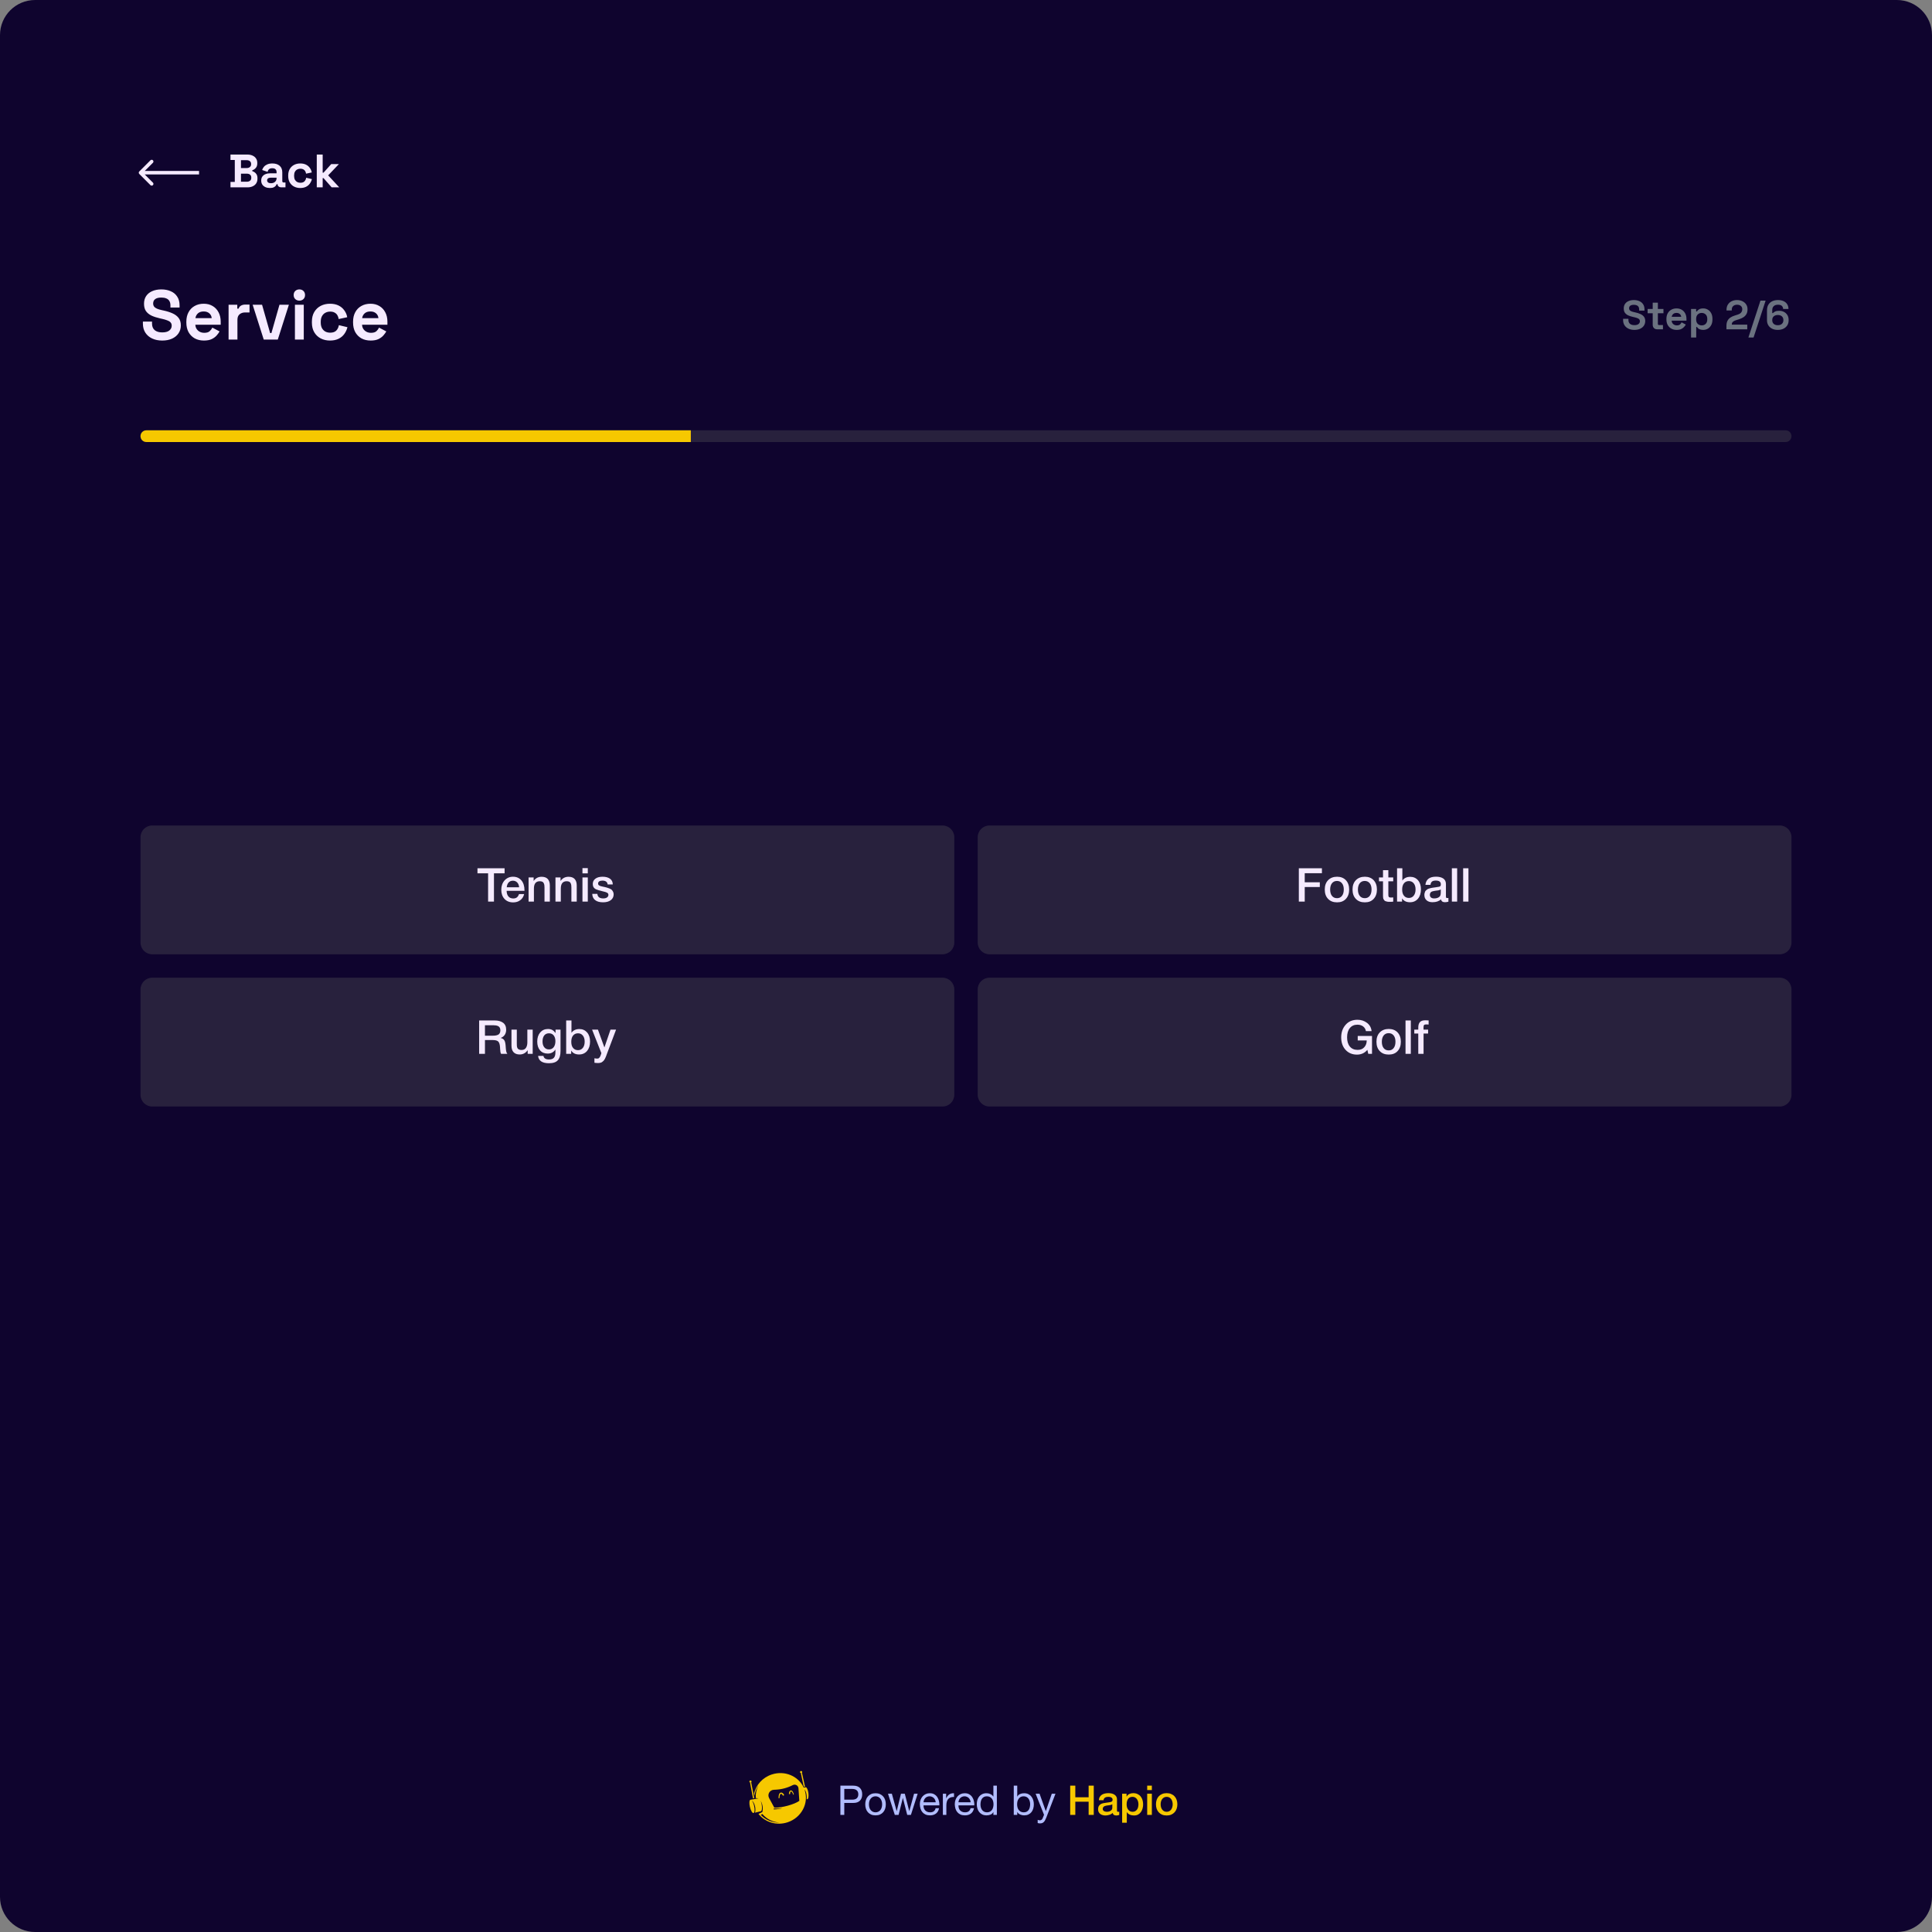 <?xml version="1.0" encoding="UTF-8"?> <svg xmlns="http://www.w3.org/2000/svg" width="660" height="660" viewBox="0 0 660 660" fill="none"><rect x="0" y="0" width="660" height="660" fill="#808080" stroke="none"/><path d="M0 12C0 5.373 5.373 0 12 0H648C654.627 0 660 5.373 660 12V648C660 654.627 654.627 660 648 660H12C5.373 660 0 654.627 0 648V12Z" fill="#0F042E"></path><path d="M47.576 58.576C47.341 58.81 47.341 59.19 47.576 59.424L51.394 63.243C51.628 63.477 52.008 63.477 52.243 63.243C52.477 63.008 52.477 62.628 52.243 62.394L48.849 59L52.243 55.606C52.477 55.372 52.477 54.992 52.243 54.757C52.008 54.523 51.628 54.523 51.394 54.757L47.576 58.576ZM68 58.4H48V59.6H68V58.4Z" fill="#F5EAFF"></path><path d="M78.736 64V62.144H80.208V54.656H78.736V52.8H84.496C85.179 52.8 85.771 52.917 86.272 53.152C86.784 53.376 87.179 53.701 87.456 54.128C87.744 54.544 87.888 55.045 87.888 55.632V55.792C87.888 56.304 87.792 56.725 87.6 57.056C87.408 57.376 87.179 57.627 86.912 57.808C86.656 57.979 86.411 58.101 86.176 58.176V58.464C86.411 58.528 86.667 58.651 86.944 58.832C87.221 59.003 87.456 59.253 87.648 59.584C87.851 59.915 87.952 60.347 87.952 60.88V61.04C87.952 61.659 87.808 62.192 87.52 62.64C87.232 63.077 86.832 63.413 86.32 63.648C85.819 63.883 85.232 64 84.56 64H78.736ZM82.32 62.08H84.304C84.763 62.08 85.131 61.968 85.408 61.744C85.696 61.52 85.84 61.2 85.84 60.784V60.624C85.84 60.208 85.701 59.888 85.424 59.664C85.147 59.44 84.773 59.328 84.304 59.328H82.32V62.08ZM82.32 57.408H84.272C84.709 57.408 85.067 57.296 85.344 57.072C85.632 56.848 85.776 56.539 85.776 56.144V55.984C85.776 55.579 85.637 55.269 85.36 55.056C85.083 54.832 84.72 54.72 84.272 54.72H82.32V57.408ZM92.209 64.224C91.644 64.224 91.137 64.128 90.689 63.936C90.241 63.733 89.884 63.445 89.617 63.072C89.361 62.688 89.233 62.224 89.233 61.68C89.233 61.136 89.361 60.683 89.617 60.32C89.884 59.947 90.246 59.669 90.705 59.488C91.174 59.296 91.708 59.2 92.305 59.2H94.481V58.752C94.481 58.379 94.364 58.075 94.129 57.84C93.894 57.595 93.521 57.472 93.009 57.472C92.508 57.472 92.134 57.589 91.889 57.824C91.644 58.048 91.484 58.341 91.409 58.704L89.553 58.08C89.681 57.675 89.884 57.307 90.161 56.976C90.449 56.635 90.828 56.363 91.297 56.16C91.777 55.947 92.358 55.84 93.041 55.84C94.086 55.84 94.913 56.101 95.521 56.624C96.129 57.147 96.433 57.904 96.433 58.896V61.856C96.433 62.176 96.582 62.336 96.881 62.336H97.521V64H96.177C95.782 64 95.457 63.904 95.201 63.712C94.945 63.52 94.817 63.264 94.817 62.944V62.928H94.513C94.47 63.056 94.374 63.227 94.225 63.44C94.076 63.643 93.841 63.824 93.521 63.984C93.201 64.144 92.764 64.224 92.209 64.224ZM92.561 62.592C93.126 62.592 93.585 62.437 93.937 62.128C94.3 61.808 94.481 61.387 94.481 60.864V60.704H92.449C92.076 60.704 91.782 60.784 91.569 60.944C91.356 61.104 91.249 61.328 91.249 61.616C91.249 61.904 91.361 62.139 91.585 62.32C91.809 62.501 92.134 62.592 92.561 62.592ZM102.567 64.224C101.799 64.224 101.1 64.064 100.471 63.744C99.852 63.424 99.361 62.96 98.999 62.352C98.636 61.744 98.455 61.008 98.455 60.144V59.92C98.455 59.056 98.636 58.32 98.999 57.712C99.361 57.104 99.852 56.64 100.471 56.32C101.1 56 101.799 55.84 102.567 55.84C103.324 55.84 103.975 55.973 104.519 56.24C105.063 56.507 105.5 56.875 105.831 57.344C106.172 57.803 106.396 58.325 106.503 58.912L104.551 59.328C104.508 59.008 104.412 58.72 104.263 58.464C104.113 58.208 103.9 58.005 103.623 57.856C103.356 57.707 103.02 57.632 102.615 57.632C102.209 57.632 101.841 57.723 101.511 57.904C101.191 58.075 100.935 58.336 100.743 58.688C100.561 59.029 100.471 59.451 100.471 59.952V60.112C100.471 60.613 100.561 61.04 100.743 61.392C100.935 61.733 101.191 61.995 101.511 62.176C101.841 62.347 102.209 62.432 102.615 62.432C103.223 62.432 103.681 62.277 103.991 61.968C104.311 61.648 104.513 61.232 104.599 60.72L106.551 61.184C106.412 61.749 106.172 62.267 105.831 62.736C105.5 63.195 105.063 63.557 104.519 63.824C103.975 64.091 103.324 64.224 102.567 64.224ZM108.214 64V52.8H110.23V58.992H110.518L113.142 56.064H115.766L112.102 59.904L115.894 64H113.302L110.518 60.848H110.23V64H108.214Z" fill="#F5EAFF"></path><path d="M55.416 116.336C54.12 116.336 52.976 116.104 51.984 115.64C50.992 115.176 50.216 114.512 49.656 113.648C49.096 112.784 48.816 111.744 48.816 110.528V109.856H51.936V110.528C51.936 111.536 52.248 112.296 52.872 112.808C53.496 113.304 54.344 113.552 55.416 113.552C56.504 113.552 57.312 113.336 57.84 112.904C58.384 112.472 58.656 111.92 58.656 111.248C58.656 110.784 58.52 110.408 58.248 110.12C57.992 109.832 57.608 109.6 57.096 109.424C56.6 109.232 55.992 109.056 55.272 108.896L54.72 108.776C53.568 108.52 52.576 108.2 51.744 107.816C50.928 107.416 50.296 106.896 49.848 106.256C49.416 105.616 49.2 104.784 49.2 103.76C49.2 102.736 49.44 101.864 49.92 101.144C50.416 100.408 51.104 99.848 51.984 99.464C52.88 99.064 53.928 98.864 55.128 98.864C56.328 98.864 57.392 99.072 58.32 99.488C59.264 99.888 60 100.496 60.528 101.312C61.072 102.112 61.344 103.12 61.344 104.336V105.056H58.224V104.336C58.224 103.696 58.096 103.184 57.84 102.8C57.6 102.4 57.248 102.112 56.784 101.936C56.32 101.744 55.768 101.648 55.128 101.648C54.168 101.648 53.456 101.832 52.992 102.2C52.544 102.552 52.32 103.04 52.32 103.664C52.32 104.08 52.424 104.432 52.632 104.72C52.856 105.008 53.184 105.248 53.616 105.44C54.048 105.632 54.6 105.8 55.272 105.944L55.824 106.064C57.024 106.32 58.064 106.648 58.944 107.048C59.84 107.448 60.536 107.976 61.032 108.632C61.528 109.288 61.776 110.128 61.776 111.152C61.776 112.176 61.512 113.08 60.984 113.864C60.472 114.632 59.736 115.24 58.776 115.688C57.832 116.12 56.712 116.336 55.416 116.336ZM69.659 116.336C68.475 116.336 67.427 116.088 66.515 115.592C65.619 115.08 64.915 114.368 64.403 113.456C63.907 112.528 63.659 111.44 63.659 110.192V109.904C63.659 108.656 63.907 107.576 64.403 106.664C64.899 105.736 65.595 105.024 66.491 104.528C67.387 104.016 68.427 103.76 69.611 103.76C70.779 103.76 71.795 104.024 72.659 104.552C73.523 105.064 74.195 105.784 74.675 106.712C75.155 107.624 75.395 108.688 75.395 109.904V110.936H66.731C66.763 111.752 67.067 112.416 67.643 112.928C68.219 113.44 68.923 113.696 69.755 113.696C70.603 113.696 71.227 113.512 71.627 113.144C72.027 112.776 72.331 112.368 72.539 111.92L75.011 113.216C74.787 113.632 74.459 114.088 74.027 114.584C73.611 115.064 73.051 115.48 72.347 115.832C71.643 116.168 70.747 116.336 69.659 116.336ZM66.755 108.68H72.323C72.259 107.992 71.979 107.44 71.483 107.024C71.003 106.608 70.371 106.4 69.587 106.4C68.771 106.4 68.123 106.608 67.643 107.024C67.163 107.44 66.867 107.992 66.755 108.68ZM78.086 116V104.096H81.062V105.44H81.494C81.67 104.96 81.958 104.608 82.358 104.384C82.774 104.16 83.254 104.048 83.798 104.048H85.238V106.736H83.75C82.982 106.736 82.35 106.944 81.854 107.36C81.358 107.76 81.11 108.384 81.11 109.232V116H78.086ZM90.098 116L86.306 104.096H89.522L92.282 113.792H92.714L95.474 104.096H98.69L94.898 116H90.098ZM100.75 116V104.096H103.774V116H100.75ZM102.262 102.704C101.718 102.704 101.254 102.528 100.87 102.176C100.502 101.824 100.318 101.36 100.318 100.784C100.318 100.208 100.502 99.744 100.87 99.392C101.254 99.04 101.718 98.864 102.262 98.864C102.822 98.864 103.286 99.04 103.654 99.392C104.022 99.744 104.206 100.208 104.206 100.784C104.206 101.36 104.022 101.824 103.654 102.176C103.286 102.528 102.822 102.704 102.262 102.704ZM112.717 116.336C111.565 116.336 110.517 116.096 109.573 115.616C108.645 115.136 107.909 114.44 107.365 113.528C106.821 112.616 106.549 111.512 106.549 110.216V109.88C106.549 108.584 106.821 107.48 107.365 106.568C107.909 105.656 108.645 104.96 109.573 104.48C110.517 104 111.565 103.76 112.717 103.76C113.853 103.76 114.829 103.96 115.645 104.36C116.461 104.76 117.117 105.312 117.613 106.016C118.125 106.704 118.461 107.488 118.621 108.368L115.693 108.992C115.629 108.512 115.485 108.08 115.261 107.696C115.037 107.312 114.717 107.008 114.301 106.784C113.901 106.56 113.397 106.448 112.789 106.448C112.181 106.448 111.629 106.584 111.133 106.856C110.653 107.112 110.269 107.504 109.981 108.032C109.709 108.544 109.573 109.176 109.573 109.928V110.168C109.573 110.92 109.709 111.56 109.981 112.088C110.269 112.6 110.653 112.992 111.133 113.264C111.629 113.52 112.181 113.648 112.789 113.648C113.701 113.648 114.389 113.416 114.853 112.952C115.333 112.472 115.637 111.848 115.765 111.08L118.693 111.776C118.485 112.624 118.125 113.4 117.613 114.104C117.117 114.792 116.461 115.336 115.645 115.736C114.829 116.136 113.853 116.336 112.717 116.336ZM126.612 116.336C125.428 116.336 124.38 116.088 123.468 115.592C122.572 115.08 121.868 114.368 121.356 113.456C120.86 112.528 120.612 111.44 120.612 110.192V109.904C120.612 108.656 120.86 107.576 121.356 106.664C121.852 105.736 122.548 105.024 123.444 104.528C124.34 104.016 125.38 103.76 126.564 103.76C127.732 103.76 128.748 104.024 129.612 104.552C130.476 105.064 131.148 105.784 131.628 106.712C132.108 107.624 132.348 108.688 132.348 109.904V110.936H123.684C123.716 111.752 124.02 112.416 124.596 112.928C125.172 113.44 125.876 113.696 126.708 113.696C127.556 113.696 128.18 113.512 128.58 113.144C128.98 112.776 129.284 112.368 129.492 111.92L131.964 113.216C131.74 113.632 131.412 114.088 130.98 114.584C130.564 115.064 130.004 115.48 129.3 115.832C128.596 116.168 127.7 116.336 126.612 116.336ZM123.708 108.68H129.276C129.212 107.992 128.932 107.44 128.436 107.024C127.956 106.608 127.324 106.4 126.54 106.4C125.724 106.4 125.076 106.608 124.596 107.024C124.116 107.44 123.82 107.992 123.708 108.68Z" fill="#F5EAFF"></path><path d="M558.326 112.696C557.57 112.696 556.903 112.561 556.324 112.29C555.745 112.019 555.293 111.632 554.966 111.128C554.639 110.624 554.476 110.017 554.476 109.308V108.916H556.296V109.308C556.296 109.896 556.478 110.339 556.842 110.638C557.206 110.927 557.701 111.072 558.326 111.072C558.961 111.072 559.432 110.946 559.74 110.694C560.057 110.442 560.216 110.12 560.216 109.728C560.216 109.457 560.137 109.238 559.978 109.07C559.829 108.902 559.605 108.767 559.306 108.664C559.017 108.552 558.662 108.449 558.242 108.356L557.92 108.286C557.248 108.137 556.669 107.95 556.184 107.726C555.708 107.493 555.339 107.189 555.078 106.816C554.826 106.443 554.7 105.957 554.7 105.36C554.7 104.763 554.84 104.254 555.12 103.834C555.409 103.405 555.811 103.078 556.324 102.854C556.847 102.621 557.458 102.504 558.158 102.504C558.858 102.504 559.479 102.625 560.02 102.868C560.571 103.101 561 103.456 561.308 103.932C561.625 104.399 561.784 104.987 561.784 105.696V106.116H559.964V105.696C559.964 105.323 559.889 105.024 559.74 104.8C559.6 104.567 559.395 104.399 559.124 104.296C558.853 104.184 558.531 104.128 558.158 104.128C557.598 104.128 557.183 104.235 556.912 104.45C556.651 104.655 556.52 104.94 556.52 105.304C556.52 105.547 556.581 105.752 556.702 105.92C556.833 106.088 557.024 106.228 557.276 106.34C557.528 106.452 557.85 106.55 558.242 106.634L558.564 106.704C559.264 106.853 559.871 107.045 560.384 107.278C560.907 107.511 561.313 107.819 561.602 108.202C561.891 108.585 562.036 109.075 562.036 109.672C562.036 110.269 561.882 110.797 561.574 111.254C561.275 111.702 560.846 112.057 560.286 112.318C559.735 112.57 559.082 112.696 558.326 112.696ZM566.13 112.5C565.673 112.5 565.3 112.36 565.01 112.08C564.73 111.791 564.59 111.408 564.59 110.932V107.012H562.854V105.556H564.59V103.4H566.354V105.556H568.258V107.012H566.354V110.624C566.354 110.904 566.485 111.044 566.746 111.044H568.09V112.5H566.13ZM572.773 112.696C572.082 112.696 571.471 112.551 570.939 112.262C570.416 111.963 570.006 111.548 569.707 111.016C569.418 110.475 569.273 109.84 569.273 109.112V108.944C569.273 108.216 569.418 107.586 569.707 107.054C569.996 106.513 570.402 106.097 570.925 105.808C571.448 105.509 572.054 105.36 572.745 105.36C573.426 105.36 574.019 105.514 574.523 105.822C575.027 106.121 575.419 106.541 575.699 107.082C575.979 107.614 576.119 108.235 576.119 108.944V109.546H571.065C571.084 110.022 571.261 110.409 571.597 110.708C571.933 111.007 572.344 111.156 572.829 111.156C573.324 111.156 573.688 111.049 573.921 110.834C574.154 110.619 574.332 110.381 574.453 110.12L575.895 110.876C575.764 111.119 575.573 111.385 575.321 111.674C575.078 111.954 574.752 112.197 574.341 112.402C573.93 112.598 573.408 112.696 572.773 112.696ZM571.079 108.23H574.327C574.29 107.829 574.126 107.507 573.837 107.264C573.557 107.021 573.188 106.9 572.731 106.9C572.255 106.9 571.877 107.021 571.597 107.264C571.317 107.507 571.144 107.829 571.079 108.23ZM577.689 115.3V105.556H579.425V106.396H579.677C579.836 106.125 580.083 105.887 580.419 105.682C580.755 105.467 581.236 105.36 581.861 105.36C582.421 105.36 582.939 105.5 583.415 105.78C583.891 106.051 584.274 106.452 584.563 106.984C584.852 107.516 584.997 108.16 584.997 108.916V109.14C584.997 109.896 584.852 110.54 584.563 111.072C584.274 111.604 583.891 112.01 583.415 112.29C582.939 112.561 582.421 112.696 581.861 112.696C581.441 112.696 581.086 112.645 580.797 112.542C580.517 112.449 580.288 112.327 580.111 112.178C579.943 112.019 579.808 111.861 579.705 111.702H579.453V115.3H577.689ZM581.329 111.156C581.88 111.156 582.332 110.983 582.687 110.638C583.051 110.283 583.233 109.77 583.233 109.098V108.958C583.233 108.286 583.051 107.777 582.687 107.432C582.323 107.077 581.87 106.9 581.329 106.9C580.788 106.9 580.335 107.077 579.971 107.432C579.607 107.777 579.425 108.286 579.425 108.958V109.098C579.425 109.77 579.607 110.283 579.971 110.638C580.335 110.983 580.788 111.156 581.329 111.156ZM589.779 112.5V111.324C589.779 110.643 589.891 110.078 590.115 109.63C590.339 109.173 590.661 108.799 591.081 108.51C591.511 108.211 592.033 107.969 592.649 107.782L593.587 107.488C593.933 107.376 594.222 107.241 594.455 107.082C594.689 106.914 594.866 106.713 594.987 106.48C595.118 106.247 595.183 105.981 595.183 105.682V105.626C595.183 105.159 595.025 104.791 594.707 104.52C594.39 104.24 593.956 104.1 593.405 104.1C592.864 104.1 592.425 104.249 592.089 104.548C591.763 104.837 591.599 105.257 591.599 105.808V106.06H589.807V105.836C589.807 105.127 589.966 104.525 590.283 104.03C590.601 103.535 591.03 103.157 591.571 102.896C592.122 102.635 592.733 102.504 593.405 102.504C594.077 102.504 594.684 102.635 595.225 102.896C595.767 103.148 596.191 103.507 596.499 103.974C596.817 104.431 596.975 104.973 596.975 105.598V105.738C596.975 106.363 596.845 106.895 596.583 107.334C596.331 107.763 595.986 108.118 595.547 108.398C595.109 108.669 594.609 108.893 594.049 109.07L593.153 109.35C592.752 109.471 592.439 109.607 592.215 109.756C591.991 109.896 591.833 110.055 591.739 110.232C591.655 110.4 591.613 110.605 591.613 110.848V110.904H596.891V112.5H589.779ZM597.28 115.3L601.396 102.7H603.16L599.044 115.3H597.28ZM607.3 112.696C606.553 112.696 605.904 112.556 605.354 112.276C604.803 111.996 604.378 111.609 604.08 111.114C603.781 110.619 603.632 110.05 603.632 109.406V106.06C603.632 105.267 603.79 104.609 604.108 104.086C604.434 103.554 604.878 103.157 605.438 102.896C606.007 102.635 606.656 102.504 607.384 102.504C608.112 102.504 608.742 102.625 609.274 102.868C609.815 103.111 610.23 103.461 610.52 103.918C610.818 104.375 610.968 104.921 610.968 105.556H609.148C609.148 105.164 609.012 104.823 608.742 104.534C608.471 104.245 608.018 104.1 607.384 104.1C606.758 104.1 606.273 104.263 605.928 104.59C605.592 104.917 605.424 105.369 605.424 105.948V106.956H605.676C605.834 106.769 606.077 106.592 606.404 106.424C606.73 106.256 607.206 106.172 607.832 106.172C608.401 106.172 608.924 106.293 609.4 106.536C609.885 106.779 610.277 107.133 610.576 107.6C610.874 108.057 611.024 108.613 611.024 109.266V109.434C611.024 110.078 610.87 110.647 610.562 111.142C610.254 111.627 609.82 112.01 609.26 112.29C608.7 112.561 608.046 112.696 607.3 112.696ZM607.328 111.1C607.916 111.1 608.378 110.946 608.714 110.638C609.059 110.33 609.232 109.919 609.232 109.406V109.294C609.232 108.949 609.152 108.65 608.994 108.398C608.844 108.146 608.625 107.95 608.336 107.81C608.056 107.67 607.72 107.6 607.328 107.6C606.945 107.6 606.609 107.67 606.32 107.81C606.03 107.95 605.806 108.146 605.648 108.398C605.498 108.65 605.424 108.949 605.424 109.294V109.406C605.424 109.919 605.592 110.33 605.928 110.638C606.273 110.946 606.74 111.1 607.328 111.1Z" fill="#6B7280"></path><g clip-path="url(#clip0_30_476)"><g clip-path="url(#clip1_30_476)"><rect width="564" height="4" transform="translate(48 147)" fill="#28213D"></rect><rect width="188" height="4" transform="translate(48 147)" fill="#F6C800"></rect></g></g><path d="M288.422 614.792H291.026C291.782 614.801 292.333 614.647 292.678 614.33C293.033 614.013 293.21 613.555 293.21 612.958C293.21 612.361 293.033 611.908 292.678 611.6C292.333 611.283 291.782 611.124 291.026 611.124H288.422V614.792ZM287.092 610.004H291.474C292.482 610.004 293.243 610.265 293.756 610.788C294.279 611.301 294.54 612.025 294.54 612.958C294.54 613.891 294.279 614.619 293.756 615.142C293.243 615.665 292.482 615.921 291.474 615.912H288.422V620H287.092V610.004ZM296.842 616.388C296.842 616.827 296.898 617.219 297.01 617.564C297.131 617.9 297.295 618.185 297.5 618.418C297.705 618.642 297.943 618.815 298.214 618.936C298.494 619.057 298.788 619.118 299.096 619.118C299.404 619.118 299.693 619.057 299.964 618.936C300.244 618.815 300.487 618.642 300.692 618.418C300.897 618.185 301.056 617.9 301.168 617.564C301.289 617.219 301.35 616.827 301.35 616.388C301.35 615.949 301.289 615.562 301.168 615.226C301.056 614.881 300.897 614.591 300.692 614.358C300.487 614.125 300.244 613.947 299.964 613.826C299.693 613.705 299.404 613.644 299.096 613.644C298.788 613.644 298.494 613.705 298.214 613.826C297.943 613.947 297.705 614.125 297.5 614.358C297.295 614.591 297.131 614.881 297.01 615.226C296.898 615.562 296.842 615.949 296.842 616.388ZM295.582 616.388C295.582 615.856 295.657 615.361 295.806 614.904C295.955 614.437 296.179 614.036 296.478 613.7C296.777 613.355 297.145 613.084 297.584 612.888C298.023 612.692 298.527 612.594 299.096 612.594C299.675 612.594 300.179 612.692 300.608 612.888C301.047 613.084 301.415 613.355 301.714 613.7C302.013 614.036 302.237 614.437 302.386 614.904C302.535 615.361 302.61 615.856 302.61 616.388C302.61 616.92 302.535 617.415 302.386 617.872C302.237 618.329 302.013 618.731 301.714 619.076C301.415 619.412 301.047 619.678 300.608 619.874C300.179 620.061 299.675 620.154 299.096 620.154C298.527 620.154 298.023 620.061 297.584 619.874C297.145 619.678 296.777 619.412 296.478 619.076C296.179 618.731 295.955 618.329 295.806 617.872C295.657 617.415 295.582 616.92 295.582 616.388ZM311.181 620H309.921L308.451 614.246H308.423L306.967 620H305.679L303.355 612.762H304.671L306.309 618.684H306.337L307.793 612.762H309.095L310.607 618.684H310.635L312.259 612.762H313.491L311.181 620ZM319.649 615.688C319.63 615.408 319.565 615.142 319.453 614.89C319.35 614.638 319.205 614.423 319.019 614.246C318.841 614.059 318.627 613.915 318.375 613.812C318.132 613.7 317.861 613.644 317.563 613.644C317.255 613.644 316.975 613.7 316.723 613.812C316.48 613.915 316.27 614.059 316.093 614.246C315.915 614.433 315.775 614.652 315.673 614.904C315.57 615.147 315.509 615.408 315.491 615.688H319.649ZM320.797 617.704C320.638 618.516 320.288 619.127 319.747 619.538C319.205 619.949 318.524 620.154 317.703 620.154C317.124 620.154 316.62 620.061 316.191 619.874C315.771 619.687 315.416 619.426 315.127 619.09C314.837 618.754 314.618 618.353 314.469 617.886C314.329 617.419 314.249 616.911 314.231 616.36C314.231 615.809 314.315 615.305 314.483 614.848C314.651 614.391 314.884 613.994 315.183 613.658C315.491 613.322 315.85 613.061 316.261 612.874C316.681 612.687 317.138 612.594 317.633 612.594C318.277 612.594 318.809 612.729 319.229 613C319.658 613.261 319.999 613.597 320.251 614.008C320.512 614.419 320.689 614.867 320.783 615.352C320.885 615.837 320.927 616.299 320.909 616.738H315.491C315.481 617.055 315.519 617.359 315.603 617.648C315.687 617.928 315.822 618.18 316.009 618.404C316.195 618.619 316.433 618.791 316.723 618.922C317.012 619.053 317.353 619.118 317.745 619.118C318.249 619.118 318.659 619.001 318.977 618.768C319.303 618.535 319.518 618.18 319.621 617.704H320.797ZM322.1 612.762H323.22V614.288H323.248C323.537 613.7 323.892 613.266 324.312 612.986C324.732 612.706 325.264 612.575 325.908 612.594V613.854C325.432 613.854 325.026 613.919 324.69 614.05C324.354 614.181 324.083 614.372 323.878 614.624C323.673 614.876 323.523 615.184 323.43 615.548C323.337 615.903 323.29 616.313 323.29 616.78V620H322.1V612.762ZM331.584 615.688C331.565 615.408 331.5 615.142 331.388 614.89C331.285 614.638 331.141 614.423 330.954 614.246C330.777 614.059 330.562 613.915 330.31 613.812C330.067 613.7 329.797 613.644 329.498 613.644C329.19 613.644 328.91 613.7 328.658 613.812C328.415 613.915 328.205 614.059 328.028 614.246C327.851 614.433 327.711 614.652 327.608 614.904C327.505 615.147 327.445 615.408 327.426 615.688H331.584ZM332.732 617.704C332.573 618.516 332.223 619.127 331.682 619.538C331.141 619.949 330.459 620.154 329.638 620.154C329.059 620.154 328.555 620.061 328.126 619.874C327.706 619.687 327.351 619.426 327.062 619.09C326.773 618.754 326.553 618.353 326.404 617.886C326.264 617.419 326.185 616.911 326.166 616.36C326.166 615.809 326.25 615.305 326.418 614.848C326.586 614.391 326.819 613.994 327.118 613.658C327.426 613.322 327.785 613.061 328.196 612.874C328.616 612.687 329.073 612.594 329.568 612.594C330.212 612.594 330.744 612.729 331.164 613C331.593 613.261 331.934 613.597 332.186 614.008C332.447 614.419 332.625 614.867 332.718 615.352C332.821 615.837 332.863 616.299 332.844 616.738H327.426C327.417 617.055 327.454 617.359 327.538 617.648C327.622 617.928 327.757 618.18 327.944 618.404C328.131 618.619 328.369 618.791 328.658 618.922C328.947 619.053 329.288 619.118 329.68 619.118C330.184 619.118 330.595 619.001 330.912 618.768C331.239 618.535 331.453 618.18 331.556 617.704H332.732ZM334.946 616.444C334.946 616.78 334.988 617.111 335.072 617.438C335.165 617.755 335.3 618.04 335.478 618.292C335.664 618.544 335.898 618.745 336.178 618.894C336.467 619.043 336.803 619.118 337.186 619.118C337.587 619.118 337.928 619.039 338.208 618.88C338.488 618.721 338.716 618.516 338.894 618.264C339.071 618.003 339.197 617.709 339.272 617.382C339.356 617.055 339.398 616.724 339.398 616.388C339.398 616.033 339.356 615.693 339.272 615.366C339.188 615.03 339.052 614.736 338.866 614.484C338.688 614.232 338.455 614.031 338.166 613.882C337.876 613.723 337.526 613.644 337.116 613.644C336.714 613.644 336.374 613.723 336.094 613.882C335.814 614.041 335.59 614.251 335.422 614.512C335.254 614.773 335.132 615.072 335.058 615.408C334.983 615.744 334.946 616.089 334.946 616.444ZM340.546 620H339.356V619.02H339.328C339.132 619.421 338.824 619.711 338.404 619.888C337.984 620.065 337.522 620.154 337.018 620.154C336.458 620.154 335.968 620.051 335.548 619.846C335.137 619.641 334.792 619.365 334.512 619.02C334.241 618.675 334.036 618.273 333.896 617.816C333.756 617.359 333.686 616.873 333.686 616.36C333.686 615.847 333.751 615.361 333.882 614.904C334.022 614.447 334.227 614.05 334.498 613.714C334.778 613.369 335.123 613.098 335.534 612.902C335.954 612.697 336.439 612.594 336.99 612.594C337.176 612.594 337.377 612.613 337.592 612.65C337.806 612.687 338.021 612.753 338.236 612.846C338.45 612.93 338.651 613.047 338.838 613.196C339.034 613.336 339.197 613.513 339.328 613.728H339.356V610.004H340.546V620ZM346.315 610.004H347.505V613.742H347.533C347.729 613.341 348.037 613.051 348.457 612.874C348.877 612.687 349.339 612.594 349.843 612.594C350.403 612.594 350.888 612.697 351.299 612.902C351.719 613.107 352.064 613.387 352.335 613.742C352.615 614.087 352.825 614.489 352.965 614.946C353.105 615.403 353.175 615.889 353.175 616.402C353.175 616.915 353.105 617.401 352.965 617.858C352.834 618.315 352.629 618.717 352.349 619.062C352.078 619.398 351.733 619.664 351.313 619.86C350.902 620.056 350.422 620.154 349.871 620.154C349.694 620.154 349.493 620.135 349.269 620.098C349.054 620.061 348.84 620 348.625 619.916C348.41 619.832 348.205 619.72 348.009 619.58C347.822 619.431 347.664 619.249 347.533 619.034H347.505V620H346.315V610.004ZM351.915 616.318C351.915 615.982 351.868 615.655 351.775 615.338C351.691 615.011 351.556 614.722 351.369 614.47C351.192 614.218 350.958 614.017 350.669 613.868C350.389 613.719 350.058 613.644 349.675 613.644C349.274 613.644 348.933 613.723 348.653 613.882C348.373 614.041 348.144 614.251 347.967 614.512C347.79 614.764 347.659 615.053 347.575 615.38C347.5 615.707 347.463 616.038 347.463 616.374C347.463 616.729 347.505 617.074 347.589 617.41C347.673 617.737 347.804 618.026 347.981 618.278C348.168 618.53 348.406 618.735 348.695 618.894C348.984 619.043 349.334 619.118 349.745 619.118C350.156 619.118 350.496 619.039 350.767 618.88C351.047 618.721 351.271 618.511 351.439 618.25C351.607 617.989 351.728 617.69 351.803 617.354C351.878 617.018 351.915 616.673 351.915 616.318ZM357.414 620.966C357.274 621.321 357.134 621.619 356.994 621.862C356.863 622.105 356.714 622.301 356.546 622.45C356.387 622.609 356.205 622.721 356 622.786C355.804 622.861 355.575 622.898 355.314 622.898C355.174 622.898 355.034 622.889 354.894 622.87C354.754 622.851 354.618 622.819 354.488 622.772V621.68C354.59 621.727 354.707 621.764 354.838 621.792C354.978 621.829 355.094 621.848 355.188 621.848C355.43 621.848 355.631 621.787 355.79 621.666C355.958 621.554 356.084 621.391 356.168 621.176L356.658 619.958L353.788 612.762H355.132L357.246 618.684H357.274L359.304 612.762H360.564L357.414 620.966Z" fill="#B1BCFD"></path><path d="M365.594 610.004H367.344V613.98H371.894V610.004H373.644V620H371.894V615.492H367.344V620H365.594V610.004ZM381.578 618.39C381.578 618.586 381.601 618.726 381.648 618.81C381.704 618.894 381.806 618.936 381.956 618.936C382.002 618.936 382.058 618.936 382.124 618.936C382.189 618.936 382.264 618.927 382.348 618.908V620.014C382.292 620.033 382.217 620.051 382.124 620.07C382.04 620.098 381.951 620.121 381.858 620.14C381.764 620.159 381.671 620.173 381.578 620.182C381.484 620.191 381.405 620.196 381.34 620.196C381.013 620.196 380.742 620.131 380.528 620C380.313 619.869 380.173 619.641 380.108 619.314C379.79 619.622 379.398 619.846 378.932 619.986C378.474 620.126 378.031 620.196 377.602 620.196C377.275 620.196 376.962 620.149 376.664 620.056C376.365 619.972 376.099 619.846 375.866 619.678C375.642 619.501 375.46 619.281 375.32 619.02C375.189 618.749 375.124 618.437 375.124 618.082C375.124 617.634 375.203 617.27 375.362 616.99C375.53 616.71 375.744 616.491 376.006 616.332C376.276 616.173 376.575 616.061 376.902 615.996C377.238 615.921 377.574 615.865 377.91 615.828C378.199 615.772 378.474 615.735 378.736 615.716C378.997 615.688 379.226 615.646 379.422 615.59C379.627 615.534 379.786 615.45 379.898 615.338C380.019 615.217 380.08 615.039 380.08 614.806C380.08 614.601 380.028 614.433 379.926 614.302C379.832 614.171 379.711 614.073 379.562 614.008C379.422 613.933 379.263 613.887 379.086 613.868C378.908 613.84 378.74 613.826 378.582 613.826C378.134 613.826 377.765 613.919 377.476 614.106C377.186 614.293 377.023 614.582 376.986 614.974H375.39C375.418 614.507 375.53 614.12 375.726 613.812C375.922 613.504 376.169 613.257 376.468 613.07C376.776 612.883 377.121 612.753 377.504 612.678C377.886 612.603 378.278 612.566 378.68 612.566C379.034 612.566 379.384 612.603 379.73 612.678C380.075 612.753 380.383 612.874 380.654 613.042C380.934 613.21 381.158 613.429 381.326 613.7C381.494 613.961 381.578 614.283 381.578 614.666V618.39ZM379.982 616.374C379.739 616.533 379.44 616.631 379.086 616.668C378.731 616.696 378.376 616.743 378.022 616.808C377.854 616.836 377.69 616.878 377.532 616.934C377.373 616.981 377.233 617.051 377.112 617.144C376.99 617.228 376.892 617.345 376.818 617.494C376.752 617.634 376.72 617.807 376.72 618.012C376.72 618.189 376.771 618.339 376.874 618.46C376.976 618.581 377.098 618.679 377.238 618.754C377.387 618.819 377.546 618.866 377.714 618.894C377.891 618.922 378.05 618.936 378.19 618.936C378.367 618.936 378.558 618.913 378.764 618.866C378.969 618.819 379.16 618.74 379.338 618.628C379.524 618.516 379.678 618.376 379.8 618.208C379.921 618.031 379.982 617.816 379.982 617.564V616.374ZM383.337 612.762H384.849V613.742H384.877C385.101 613.322 385.414 613.023 385.815 612.846C386.216 612.659 386.65 612.566 387.117 612.566C387.686 612.566 388.181 612.669 388.601 612.874C389.03 613.07 389.385 613.345 389.665 613.7C389.945 614.045 390.155 614.451 390.295 614.918C390.435 615.385 390.505 615.884 390.505 616.416C390.505 616.901 390.44 617.373 390.309 617.83C390.188 618.287 389.996 618.693 389.735 619.048C389.483 619.393 389.161 619.673 388.769 619.888C388.377 620.093 387.915 620.196 387.383 620.196C387.15 620.196 386.916 620.173 386.683 620.126C386.45 620.089 386.226 620.023 386.011 619.93C385.796 619.837 385.596 619.72 385.409 619.58C385.232 619.431 385.082 619.258 384.961 619.062H384.933V622.674H383.337V612.762ZM388.909 616.388C388.909 616.061 388.867 615.744 388.783 615.436C388.699 615.128 388.573 614.857 388.405 614.624C388.237 614.381 388.027 614.19 387.775 614.05C387.523 613.901 387.234 613.826 386.907 613.826C386.235 613.826 385.726 614.059 385.381 614.526C385.045 614.993 384.877 615.613 384.877 616.388C384.877 616.752 384.919 617.093 385.003 617.41C385.096 617.718 385.232 617.984 385.409 618.208C385.586 618.432 385.796 618.609 386.039 618.74C386.291 618.871 386.58 618.936 386.907 618.936C387.271 618.936 387.579 618.861 387.831 618.712C388.083 618.563 388.288 618.371 388.447 618.138C388.615 617.895 388.732 617.625 388.797 617.326C388.872 617.018 388.909 616.705 388.909 616.388ZM391.896 610.004H393.492V611.516H391.896V610.004ZM391.896 612.762H393.492V620H391.896V612.762ZM398.549 620.196C397.97 620.196 397.452 620.103 396.995 619.916C396.547 619.72 396.164 619.454 395.847 619.118C395.539 618.782 395.301 618.381 395.133 617.914C394.974 617.447 394.895 616.934 394.895 616.374C394.895 615.823 394.974 615.315 395.133 614.848C395.301 614.381 395.539 613.98 395.847 613.644C396.164 613.308 396.547 613.047 396.995 612.86C397.452 612.664 397.97 612.566 398.549 612.566C399.127 612.566 399.641 612.664 400.089 612.86C400.546 613.047 400.929 613.308 401.237 613.644C401.554 613.98 401.792 614.381 401.951 614.848C402.119 615.315 402.203 615.823 402.203 616.374C402.203 616.934 402.119 617.447 401.951 617.914C401.792 618.381 401.554 618.782 401.237 619.118C400.929 619.454 400.546 619.72 400.089 619.916C399.641 620.103 399.127 620.196 398.549 620.196ZM398.549 618.936C398.903 618.936 399.211 618.861 399.473 618.712C399.734 618.563 399.949 618.367 400.117 618.124C400.285 617.881 400.406 617.611 400.481 617.312C400.565 617.004 400.607 616.691 400.607 616.374C400.607 616.066 400.565 615.758 400.481 615.45C400.406 615.142 400.285 614.871 400.117 614.638C399.949 614.395 399.734 614.199 399.473 614.05C399.211 613.901 398.903 613.826 398.549 613.826C398.194 613.826 397.886 613.901 397.625 614.05C397.363 614.199 397.149 614.395 396.981 614.638C396.813 614.871 396.687 615.142 396.603 615.45C396.528 615.758 396.491 616.066 396.491 616.374C396.491 616.691 396.528 617.004 396.603 617.312C396.687 617.611 396.813 617.881 396.981 618.124C397.149 618.367 397.363 618.563 397.625 618.712C397.886 618.861 398.194 618.936 398.549 618.936Z" fill="#F6C800"></path><g clip-path="url(#clip2_30_476)"><path d="M276.161 612.502C276.007 611.372 275.591 610.495 275.231 610.544L274.556 610.661C272.741 606.721 268.061 604.732 263.651 606.184C260.482 607.229 258.258 609.787 257.586 612.718L257.733 613.472C257.91 612.218 258.368 611.019 259.073 609.966C258.398 611.286 258.087 612.761 258.171 614.24L259.116 614.355L256.371 614.822C255.974 614.914 255.889 616.003 256.176 617.254C256.464 618.505 257.023 619.444 257.42 619.352C257.817 619.26 257.902 618.172 257.615 616.921C257.423 616.093 257.114 615.402 256.813 615.056C257.795 615.794 258.335 617.834 257.931 619.232L259.896 618.769C260.282 618.697 260.423 617.655 260.203 616.438C260.129 615.993 260.003 615.558 259.83 615.142C261.028 617.083 260.413 619.02 260.413 619.02L259.113 619.658C261.322 622.5 265.28 623.764 269.041 622.524C273.764 620.966 276.388 616.046 274.899 611.534C274.876 611.463 274.852 611.394 274.827 611.324C275.207 611.719 275.719 612.865 275.566 614.661L275.79 614.638C276.15 614.589 276.316 613.633 276.161 612.502ZM259.882 619.976L260.438 619.695C261.882 621.409 264.014 622.469 266.317 622.63C263.844 622.688 261.495 621.707 259.882 619.976ZM264.294 618.123L264.394 617.779C264.394 617.779 265.87 617.908 267.275 617.691C265.971 618.123 264.294 618.123 264.294 618.123ZM264.51 617.523L262.737 614.238C262.069 613.002 262.918 611.492 264.321 611.42L265.037 611.383C267.059 611.279 269.035 610.744 270.833 609.815C271.029 609.714 271.246 609.663 271.466 609.667C271.686 609.671 271.902 609.729 272.094 609.837C272.286 609.945 272.448 610.099 272.565 610.285C272.683 610.471 272.753 610.683 272.768 610.903L273.065 615.197C271.487 616.36 267.098 617.629 264.51 617.523Z" fill="#F6C800"></path><path d="M256.371 608.99C256.431 608.99 256.49 608.975 256.543 608.947C256.51 608.993 256.467 609.03 256.416 609.057C256.366 609.084 256.31 609.098 256.253 609.1L257.239 614.34L257.662 614.259L256.617 608.897C256.682 608.839 256.725 608.76 256.738 608.674C256.75 608.589 256.733 608.501 256.688 608.427C256.643 608.353 256.573 608.297 256.491 608.269C256.409 608.24 256.32 608.242 256.239 608.273C256.158 608.304 256.09 608.362 256.047 608.438C256.005 608.513 255.99 608.601 256.006 608.687C256.022 608.772 256.067 608.849 256.133 608.905C256.2 608.96 256.284 608.99 256.371 608.99Z" fill="#F6C800"></path><path d="M273.672 605.742C273.732 605.742 273.791 605.727 273.844 605.698C273.788 605.776 273.703 605.829 273.608 605.845L274.505 610.066C274.568 610.181 274.628 610.298 274.685 610.417L275.006 610.361L273.958 605.603C274.011 605.538 274.04 605.456 274.04 605.372C274.04 605.288 274.012 605.206 273.96 605.14C273.907 605.074 273.834 605.028 273.752 605.009C273.67 604.991 273.584 605 273.508 605.037C273.432 605.074 273.371 605.135 273.335 605.211C273.298 605.287 273.289 605.373 273.308 605.455C273.327 605.537 273.373 605.61 273.439 605.662C273.505 605.714 273.587 605.742 273.672 605.742Z" fill="#F6C800"></path><path d="M266.71 612.386C266.013 612.559 265.978 613.621 265.974 614.198C265.973 614.237 265.988 614.275 266.015 614.304C266.042 614.332 266.079 614.349 266.118 614.35C266.157 614.351 266.195 614.336 266.224 614.309C266.252 614.282 266.269 614.245 266.27 614.206C266.28 613.968 266.31 613.732 266.357 613.499C266.414 613.25 266.558 612.713 266.888 612.796C267.117 612.867 267.279 613.089 267.391 613.3C267.55 613.585 267.964 613.357 267.81 613.07C267.588 612.698 267.189 612.295 266.71 612.386Z" fill="#F6C800"></path><path d="M270.938 612.301C270.406 611.167 269.55 611.621 269.506 612.712C269.509 612.999 269.926 612.994 269.923 612.708C269.915 612.462 269.96 612.137 270.159 611.994C270.364 611.895 270.599 612.274 270.695 612.432C270.801 612.618 270.893 612.812 270.97 613.011C270.981 613.038 271.002 613.06 271.028 613.071C271.055 613.083 271.085 613.084 271.112 613.075C271.139 613.065 271.162 613.045 271.175 613.02C271.188 612.994 271.191 612.964 271.183 612.936C271.117 612.719 271.036 612.506 270.938 612.301Z" fill="#F6C800"></path></g><path d="M48 286C48 283.791 49.791 282 52 282H322C324.209 282 326 283.791 326 286V322C326 324.209 324.209 326 322 326H52C49.791 326 48 324.209 48 322V286Z" fill="#28213D"></path><path d="M172.376 296.608V298.336H168.744V308H166.744V298.336H163.112V296.608H172.376ZM179.055 305.424C178.847 306.32 178.399 307.024 177.727 307.52C177.055 308.032 176.239 308.272 175.311 308.272C174.063 308.272 173.071 307.872 172.335 307.072C171.599 306.272 171.247 305.232 171.247 303.968C171.247 302.688 171.615 301.616 172.367 300.768C173.119 299.936 174.079 299.504 175.247 299.504C176.447 299.504 177.407 299.92 178.111 300.752C178.815 301.584 179.167 302.704 179.167 304.128V304.32H173.071C173.087 305.152 173.295 305.808 173.695 306.256C174.079 306.704 174.639 306.928 175.343 306.928C175.839 306.928 176.239 306.816 176.559 306.576C176.879 306.336 177.119 305.952 177.311 305.424H179.055ZM177.343 303.104C177.279 302.416 177.071 301.872 176.687 301.472C176.303 301.072 175.823 300.864 175.231 300.864C174.623 300.864 174.143 301.056 173.775 301.44C173.407 301.824 173.183 302.384 173.103 303.104H177.343ZM182.298 299.744V300.96C182.954 300 183.866 299.52 185.034 299.52C185.962 299.52 186.666 299.776 187.13 300.288C187.594 300.8 187.834 301.536 187.834 302.496V308H186.01V303.2C186.01 302.88 185.994 302.608 185.962 302.384C185.93 302.16 185.85 301.936 185.754 301.712C185.658 301.488 185.498 301.328 185.274 301.216C185.05 301.104 184.762 301.04 184.41 301.04C183.066 301.04 182.394 301.888 182.394 303.552V308H180.57V299.744H182.298ZM191.485 299.744V300.96C192.141 300 193.053 299.52 194.221 299.52C195.149 299.52 195.853 299.776 196.317 300.288C196.781 300.8 197.021 301.536 197.021 302.496V308H195.197V303.2C195.197 302.88 195.181 302.608 195.149 302.384C195.117 302.16 195.037 301.936 194.941 301.712C194.845 301.488 194.685 301.328 194.461 301.216C194.237 301.104 193.949 301.04 193.597 301.04C192.253 301.04 191.581 301.888 191.581 303.552V308H189.757V299.744H191.485ZM200.801 296.56V298.352H198.977V296.56H200.801ZM200.801 299.744V308H198.977V299.744H200.801ZM209.332 302.144H207.588C207.476 301.28 206.884 300.832 205.796 300.832C205.316 300.832 204.964 300.928 204.708 301.088C204.452 301.264 204.324 301.504 204.324 301.792C204.324 301.888 204.324 301.984 204.34 302.048C204.356 302.128 204.388 302.192 204.436 302.256C204.484 302.32 204.532 302.368 204.564 302.4C204.596 302.448 204.676 302.496 204.772 302.528C204.868 302.576 204.932 302.608 204.996 302.64C205.06 302.672 205.156 302.704 205.3 302.736C205.428 302.768 205.54 302.8 205.62 302.816C205.7 302.848 205.828 302.88 206.02 302.912C206.196 302.944 206.34 302.976 206.436 302.992C206.852 303.088 207.14 303.168 207.332 303.216C207.524 303.264 207.796 303.36 208.148 303.504C208.5 303.648 208.772 303.792 208.948 303.952C209.108 304.112 209.268 304.32 209.412 304.592C209.556 304.864 209.636 305.168 209.636 305.52C209.636 306.352 209.3 307.024 208.66 307.504C208.004 308 207.124 308.24 206.036 308.24C204.852 308.24 203.956 308 203.332 307.504C202.692 307.024 202.356 306.304 202.324 305.36H204.068C204.164 306.4 204.82 306.912 206.068 306.912C206.596 306.912 207.028 306.816 207.348 306.592C207.668 306.368 207.844 306.08 207.844 305.712C207.844 305.536 207.796 305.376 207.716 305.248C207.636 305.12 207.508 305.024 207.332 304.928C207.14 304.832 206.964 304.768 206.804 304.72C206.644 304.672 206.42 304.608 206.148 304.544L206.052 304.528C206.02 304.528 206.004 304.512 205.972 304.512C205.94 304.512 205.908 304.496 205.876 304.48C204.692 304.192 203.956 303.968 203.636 303.808C202.868 303.456 202.5 302.848 202.5 302C202.5 301.232 202.788 300.624 203.396 300.176C203.988 299.728 204.82 299.504 205.876 299.504C206.884 299.504 207.716 299.728 208.356 300.16C208.996 300.608 209.332 301.264 209.332 302.144Z" fill="#F5EAFF"></path><path d="M334 286C334 283.791 335.791 282 338 282H608C610.209 282 612 283.791 612 286V322C612 324.209 610.209 326 608 326H338C335.791 326 334 324.209 334 322V286Z" fill="#28213D"></path><path d="M451.588 296.608V298.304H445.716V301.408H450.868V303.024H445.716V308H443.7V296.608H451.588ZM456.768 299.504C458.016 299.504 459.024 299.904 459.776 300.688C460.512 301.488 460.896 302.544 460.896 303.872C460.896 305.216 460.512 306.288 459.776 307.072C459.04 307.872 458.032 308.256 456.768 308.256C455.472 308.256 454.448 307.872 453.696 307.072C452.928 306.288 452.56 305.216 452.56 303.872C452.56 302.544 452.928 301.488 453.696 300.688C454.464 299.904 455.488 299.504 456.768 299.504ZM456.736 300.944C456 300.944 455.44 301.216 455.024 301.728C454.608 302.256 454.4 302.976 454.4 303.872C454.4 304.8 454.608 305.536 455.024 306.048C455.44 306.576 456.016 306.832 456.752 306.832C457.456 306.832 458.016 306.576 458.432 306.048C458.848 305.52 459.056 304.784 459.056 303.856C459.056 302.96 458.848 302.24 458.432 301.728C458.016 301.216 457.456 300.944 456.736 300.944ZM466.253 299.504C467.501 299.504 468.509 299.904 469.261 300.688C469.997 301.488 470.381 302.544 470.381 303.872C470.381 305.216 469.997 306.288 469.261 307.072C468.525 307.872 467.517 308.256 466.253 308.256C464.957 308.256 463.933 307.872 463.181 307.072C462.413 306.288 462.045 305.216 462.045 303.872C462.045 302.544 462.413 301.488 463.181 300.688C463.949 299.904 464.973 299.504 466.253 299.504ZM466.221 300.944C465.485 300.944 464.925 301.216 464.509 301.728C464.093 302.256 463.885 302.976 463.885 303.872C463.885 304.8 464.093 305.536 464.509 306.048C464.925 306.576 465.501 306.832 466.237 306.832C466.941 306.832 467.501 306.576 467.917 306.048C468.333 305.52 468.541 304.784 468.541 303.856C468.541 302.96 468.333 302.24 467.917 301.728C467.501 301.216 466.941 300.944 466.221 300.944ZM475.945 299.744V301.072H474.281V305.424C474.281 305.68 474.281 305.872 474.297 305.968C474.297 306.064 474.329 306.176 474.393 306.304C474.441 306.432 474.537 306.512 474.665 306.544C474.793 306.592 474.985 306.608 475.225 306.608C475.513 306.608 475.753 306.608 475.945 306.576V308.016C475.577 308.064 475.161 308.08 474.713 308.08C474.393 308.08 474.105 308.064 473.865 308.016C473.625 307.968 473.433 307.904 473.273 307.84C473.113 307.776 472.969 307.68 472.873 307.52C472.761 307.36 472.681 307.232 472.617 307.136C472.553 307.04 472.521 306.848 472.489 306.592C472.457 306.336 472.457 306.144 472.457 306.016V305.312V305.216V305.12V305.008V301.072H471.081V299.744H472.457V297.264H474.281V299.744H475.945ZM479.065 296.608V300.816C479.673 299.968 480.569 299.536 481.769 299.536C482.857 299.536 483.737 299.936 484.409 300.704C485.081 301.488 485.417 302.528 485.417 303.808C485.417 305.152 485.065 306.224 484.393 307.024C483.705 307.824 482.793 308.224 481.673 308.224C480.425 308.224 479.513 307.776 478.969 306.88V308H477.257V296.608H479.065ZM481.305 300.992C480.585 300.992 480.025 301.248 479.609 301.76C479.193 302.272 479.001 302.992 479.001 303.888C479.001 304.784 479.193 305.472 479.609 305.984C480.025 306.496 480.585 306.752 481.305 306.752C481.977 306.752 482.537 306.496 482.953 305.968C483.369 305.44 483.577 304.736 483.577 303.84C483.577 302.976 483.369 302.272 482.953 301.76C482.537 301.248 481.993 300.992 481.305 300.992ZM486.943 302.288C487.135 300.432 488.335 299.488 490.559 299.488C491.583 299.488 492.415 299.696 493.023 300.096C493.631 300.512 493.951 301.136 493.951 301.984V306.176C493.951 306.416 493.967 306.576 494.031 306.656C494.095 306.752 494.207 306.784 494.383 306.784C494.51 306.784 494.639 306.784 494.799 306.752V308.032C494.319 308.16 493.935 308.208 493.615 308.208C492.831 308.208 492.383 307.888 492.271 307.216C491.567 307.888 490.607 308.208 489.375 308.208C488.511 308.208 487.839 308 487.343 307.552C486.831 307.104 486.59 306.512 486.59 305.744C486.59 305.52 486.607 305.296 486.671 305.088C486.719 304.896 486.783 304.72 486.847 304.56C486.911 304.416 487.023 304.272 487.183 304.144C487.343 304.016 487.471 303.92 487.567 303.824C487.663 303.744 487.839 303.664 488.062 303.584C488.287 303.52 488.463 303.456 488.575 303.424C488.687 303.392 488.879 303.344 489.167 303.296C489.439 303.264 489.615 303.232 489.711 303.216C489.807 303.2 489.999 303.168 490.286 303.136C490.927 303.056 491.375 302.992 491.615 302.928C491.839 302.864 491.999 302.784 492.095 302.656C492.159 302.576 492.207 302.384 492.207 302.064C492.207 301.232 491.631 300.816 490.511 300.816C489.903 300.816 489.471 300.928 489.199 301.152C488.911 301.376 488.735 301.76 488.671 302.288H486.943ZM492.191 303.856C492.047 303.936 491.887 304 491.711 304.064C491.519 304.128 491.375 304.16 491.263 304.176C491.151 304.192 490.975 304.208 490.735 304.24C490.495 304.272 490.335 304.304 490.271 304.304C490.047 304.336 489.871 304.368 489.743 304.4C489.615 304.432 489.455 304.464 489.263 304.528C489.071 304.592 488.927 304.672 488.831 304.768C488.735 304.864 488.639 304.976 488.575 305.136C488.495 305.296 488.463 305.472 488.463 305.68C488.463 306.08 488.591 306.384 488.847 306.592C489.103 306.816 489.471 306.912 489.951 306.912C490.751 306.912 491.375 306.704 491.823 306.256C492.063 306.016 492.191 305.536 492.191 304.832V303.856ZM497.785 296.608V308H495.977V296.608H497.785ZM501.645 296.608V308H499.837V296.608H501.645Z" fill="#F5EAFF"></path><path d="M48 338C48 335.791 49.791 334 52 334H322C324.209 334 326 335.791 326 338V374C326 376.209 324.209 378 322 378H52C49.791 378 48 376.209 48 374V338Z" fill="#28213D"></path><path d="M163.684 348.608H169.076C170.196 348.608 171.124 348.864 171.844 349.376C172.548 349.888 172.916 350.688 172.916 351.776C172.916 352.464 172.74 353.056 172.42 353.536C172.084 354.016 171.62 354.368 171.028 354.576C171.3 354.64 171.54 354.736 171.748 354.864C171.94 354.992 172.1 355.136 172.212 355.28C172.324 355.44 172.42 355.632 172.5 355.856C172.564 356.096 172.612 356.304 172.644 356.48C172.676 356.656 172.692 356.88 172.724 357.168C172.724 357.248 172.74 357.392 172.756 357.6C172.772 357.824 172.788 357.968 172.788 358.032C172.788 358.096 172.804 358.224 172.82 358.384C172.836 358.56 172.852 358.688 172.868 358.752C172.868 358.816 172.884 358.928 172.916 359.056C172.948 359.184 172.964 359.296 172.996 359.36C173.012 359.424 173.044 359.504 173.076 359.6C173.108 359.696 173.14 359.76 173.188 359.824C173.22 359.888 173.268 359.952 173.332 360H171.188C171.156 359.968 171.124 359.92 171.092 359.856C171.06 359.792 171.044 359.728 171.028 359.664C170.996 359.6 170.98 359.536 170.98 359.472C170.964 359.408 170.948 359.328 170.932 359.232C170.916 359.136 170.916 359.04 170.916 358.976L170.884 358.688L170.852 358.4C170.852 358.336 170.836 358.224 170.836 358.064C170.82 357.904 170.82 357.792 170.82 357.728C170.756 356.8 170.564 356.176 170.228 355.824C169.892 355.472 169.252 355.296 168.324 355.296H165.668V360H163.684V348.608ZM165.668 350.24V353.808H168.308C168.692 353.808 169.012 353.792 169.284 353.744C169.54 353.712 169.812 353.632 170.084 353.52C170.356 353.408 170.564 353.216 170.708 352.96C170.852 352.704 170.932 352.384 170.932 351.984C170.932 351.632 170.868 351.328 170.74 351.088C170.612 350.848 170.42 350.672 170.18 350.544C169.94 350.432 169.7 350.352 169.444 350.304C169.188 350.272 168.9 350.24 168.564 350.24H165.668ZM181.974 351.744V360H180.262V358.768C179.558 359.744 178.662 360.224 177.542 360.224C176.63 360.224 175.926 359.968 175.446 359.456C174.966 358.944 174.726 358.192 174.726 357.216V351.744H176.55V356.464C176.55 356.752 176.55 356.992 176.566 357.168C176.566 357.344 176.598 357.536 176.662 357.76C176.726 357.984 176.806 358.144 176.918 358.256C177.03 358.384 177.19 358.48 177.398 358.56C177.606 358.656 177.862 358.688 178.166 358.688C178.838 358.688 179.35 358.448 179.67 357.968C179.99 357.488 180.15 356.864 180.15 356.112V351.744H181.974ZM191.481 351.744V359.04C191.481 360.464 191.177 361.52 190.569 362.192C189.961 362.88 188.953 363.216 187.513 363.216C185.241 363.216 184.009 362.384 183.817 360.704H185.641C185.801 361.536 186.441 361.936 187.561 361.936C188.313 361.936 188.857 361.744 189.209 361.36C189.561 360.976 189.737 360.368 189.737 359.504V358.528C189.129 359.456 188.265 359.92 187.113 359.92C186.009 359.92 185.129 359.552 184.489 358.816C183.849 358.08 183.529 357.072 183.529 355.808C183.529 354.528 183.865 353.488 184.537 352.704C185.209 351.92 186.089 351.52 187.209 351.52C187.785 351.52 188.281 351.632 188.681 351.856C189.065 352.08 189.433 352.416 189.785 352.896V351.744H191.481ZM187.529 352.992C186.841 352.992 186.297 353.248 185.913 353.728C185.529 354.224 185.337 354.912 185.337 355.776C185.337 356.608 185.529 357.28 185.929 357.76C186.329 358.256 186.857 358.496 187.529 358.496C188.201 358.496 188.745 358.256 189.145 357.744C189.529 357.232 189.737 356.544 189.737 355.68C189.737 354.848 189.529 354.192 189.145 353.712C188.761 353.232 188.217 352.992 187.529 352.992ZM195.222 348.608V352.816C195.83 351.968 196.726 351.536 197.926 351.536C199.014 351.536 199.894 351.936 200.566 352.704C201.238 353.488 201.574 354.528 201.574 355.808C201.574 357.152 201.222 358.224 200.55 359.024C199.862 359.824 198.95 360.224 197.83 360.224C196.582 360.224 195.67 359.776 195.126 358.88V360H193.414V348.608H195.222ZM197.462 352.992C196.742 352.992 196.182 353.248 195.766 353.76C195.35 354.272 195.158 354.992 195.158 355.888C195.158 356.784 195.35 357.472 195.766 357.984C196.182 358.496 196.742 358.752 197.462 358.752C198.134 358.752 198.694 358.496 199.11 357.968C199.526 357.44 199.734 356.736 199.734 355.84C199.734 354.976 199.526 354.272 199.11 353.76C198.694 353.248 198.15 352.992 197.462 352.992ZM210.459 351.744L207.403 359.84C207.371 359.92 207.307 360.08 207.227 360.32C207.131 360.56 207.083 360.72 207.051 360.8C207.019 360.896 206.955 361.04 206.859 361.248C206.763 361.472 206.699 361.616 206.651 361.696L206.411 362.08C206.299 362.256 206.203 362.384 206.107 362.448C206.011 362.528 205.899 362.624 205.771 362.736C205.643 362.848 205.499 362.928 205.371 362.976C205.227 363.024 205.067 363.072 204.891 363.104C204.715 363.136 204.523 363.152 204.331 363.152C203.979 363.152 203.563 363.12 203.067 363.056V361.52C203.451 361.6 203.771 361.632 204.027 361.632C204.155 361.632 204.267 361.616 204.379 361.584C204.475 361.552 204.571 361.488 204.667 361.392C204.747 361.296 204.827 361.216 204.891 361.136C204.955 361.056 205.003 360.944 205.067 360.8C205.131 360.656 205.179 360.544 205.211 360.464C205.243 360.384 205.275 360.256 205.339 360.08C205.387 359.92 205.419 359.808 205.435 359.76L202.267 351.744H204.267L206.475 357.824L208.555 351.744H210.459Z" fill="#F5EAFF"></path><path d="M334 338C334 335.791 335.791 334 338 334H608C610.209 334 612 335.791 612 338V374C612 376.209 610.209 378 608 378H338C335.791 378 334 376.209 334 374V338Z" fill="#28213D"></path><path d="M468.7 353.904V360H467.42L467.116 358.64C466.204 359.728 465.02 360.272 463.564 360.272C461.964 360.272 460.652 359.728 459.66 358.64C458.668 357.552 458.172 356.144 458.172 354.384C458.172 352.672 458.668 351.248 459.676 350.096C460.668 348.944 462.028 348.368 463.74 348.368C464.972 348.368 466.044 348.72 466.972 349.408C467.9 350.112 468.428 351.056 468.556 352.24H466.62C466.492 351.568 466.172 351.024 465.66 350.64C465.148 350.256 464.492 350.048 463.724 350.048C462.62 350.048 461.756 350.432 461.132 351.2C460.492 351.968 460.188 353.024 460.188 354.352C460.188 355.696 460.492 356.752 461.132 357.52C461.772 358.288 462.652 358.656 463.788 358.656C464.78 358.656 465.532 358.352 466.076 357.728C466.62 357.12 466.892 356.352 466.892 355.44H463.82V353.904H468.7ZM474.425 351.504C475.673 351.504 476.681 351.904 477.433 352.688C478.169 353.488 478.553 354.544 478.553 355.872C478.553 357.216 478.169 358.288 477.433 359.072C476.697 359.872 475.689 360.256 474.425 360.256C473.129 360.256 472.105 359.872 471.353 359.072C470.585 358.288 470.217 357.216 470.217 355.872C470.217 354.544 470.585 353.488 471.353 352.688C472.121 351.904 473.145 351.504 474.425 351.504ZM474.393 352.944C473.657 352.944 473.097 353.216 472.681 353.728C472.265 354.256 472.057 354.976 472.057 355.872C472.057 356.8 472.265 357.536 472.681 358.048C473.097 358.576 473.673 358.832 474.409 358.832C475.113 358.832 475.673 358.576 476.089 358.048C476.505 357.52 476.713 356.784 476.713 355.856C476.713 354.96 476.505 354.24 476.089 353.728C475.673 353.216 475.113 352.944 474.393 352.944ZM481.957 348.608V360H480.149V348.608H481.957ZM488.04 348.592V350C487.688 349.968 487.416 349.952 487.24 349.952C486.856 349.952 486.616 350.032 486.488 350.16C486.36 350.288 486.296 350.56 486.296 350.944V351.744H487.864V353.072H486.312V360H484.504V353.072H483.144V351.744H484.504V351.088C484.504 350.224 484.68 349.584 485.064 349.168C485.432 348.752 486.056 348.544 486.952 348.544C487.304 348.544 487.672 348.56 488.04 348.592Z" fill="#F5EAFF"></path><defs><clipPath id="clip0_30_476"><path d="M48 149C48 147.895 48.895 147 50 147H610C611.105 147 612 147.895 612 149C612 150.105 611.105 151 610 151H50C48.895 151 48 150.105 48 149Z" fill="white"></path></clipPath><clipPath id="clip1_30_476"><rect width="564" height="4" fill="white" transform="translate(48 147)"></rect></clipPath><clipPath id="clip2_30_476"><rect width="20.219" height="18" fill="white" transform="translate(256 605)"></rect></clipPath></defs></svg> 
